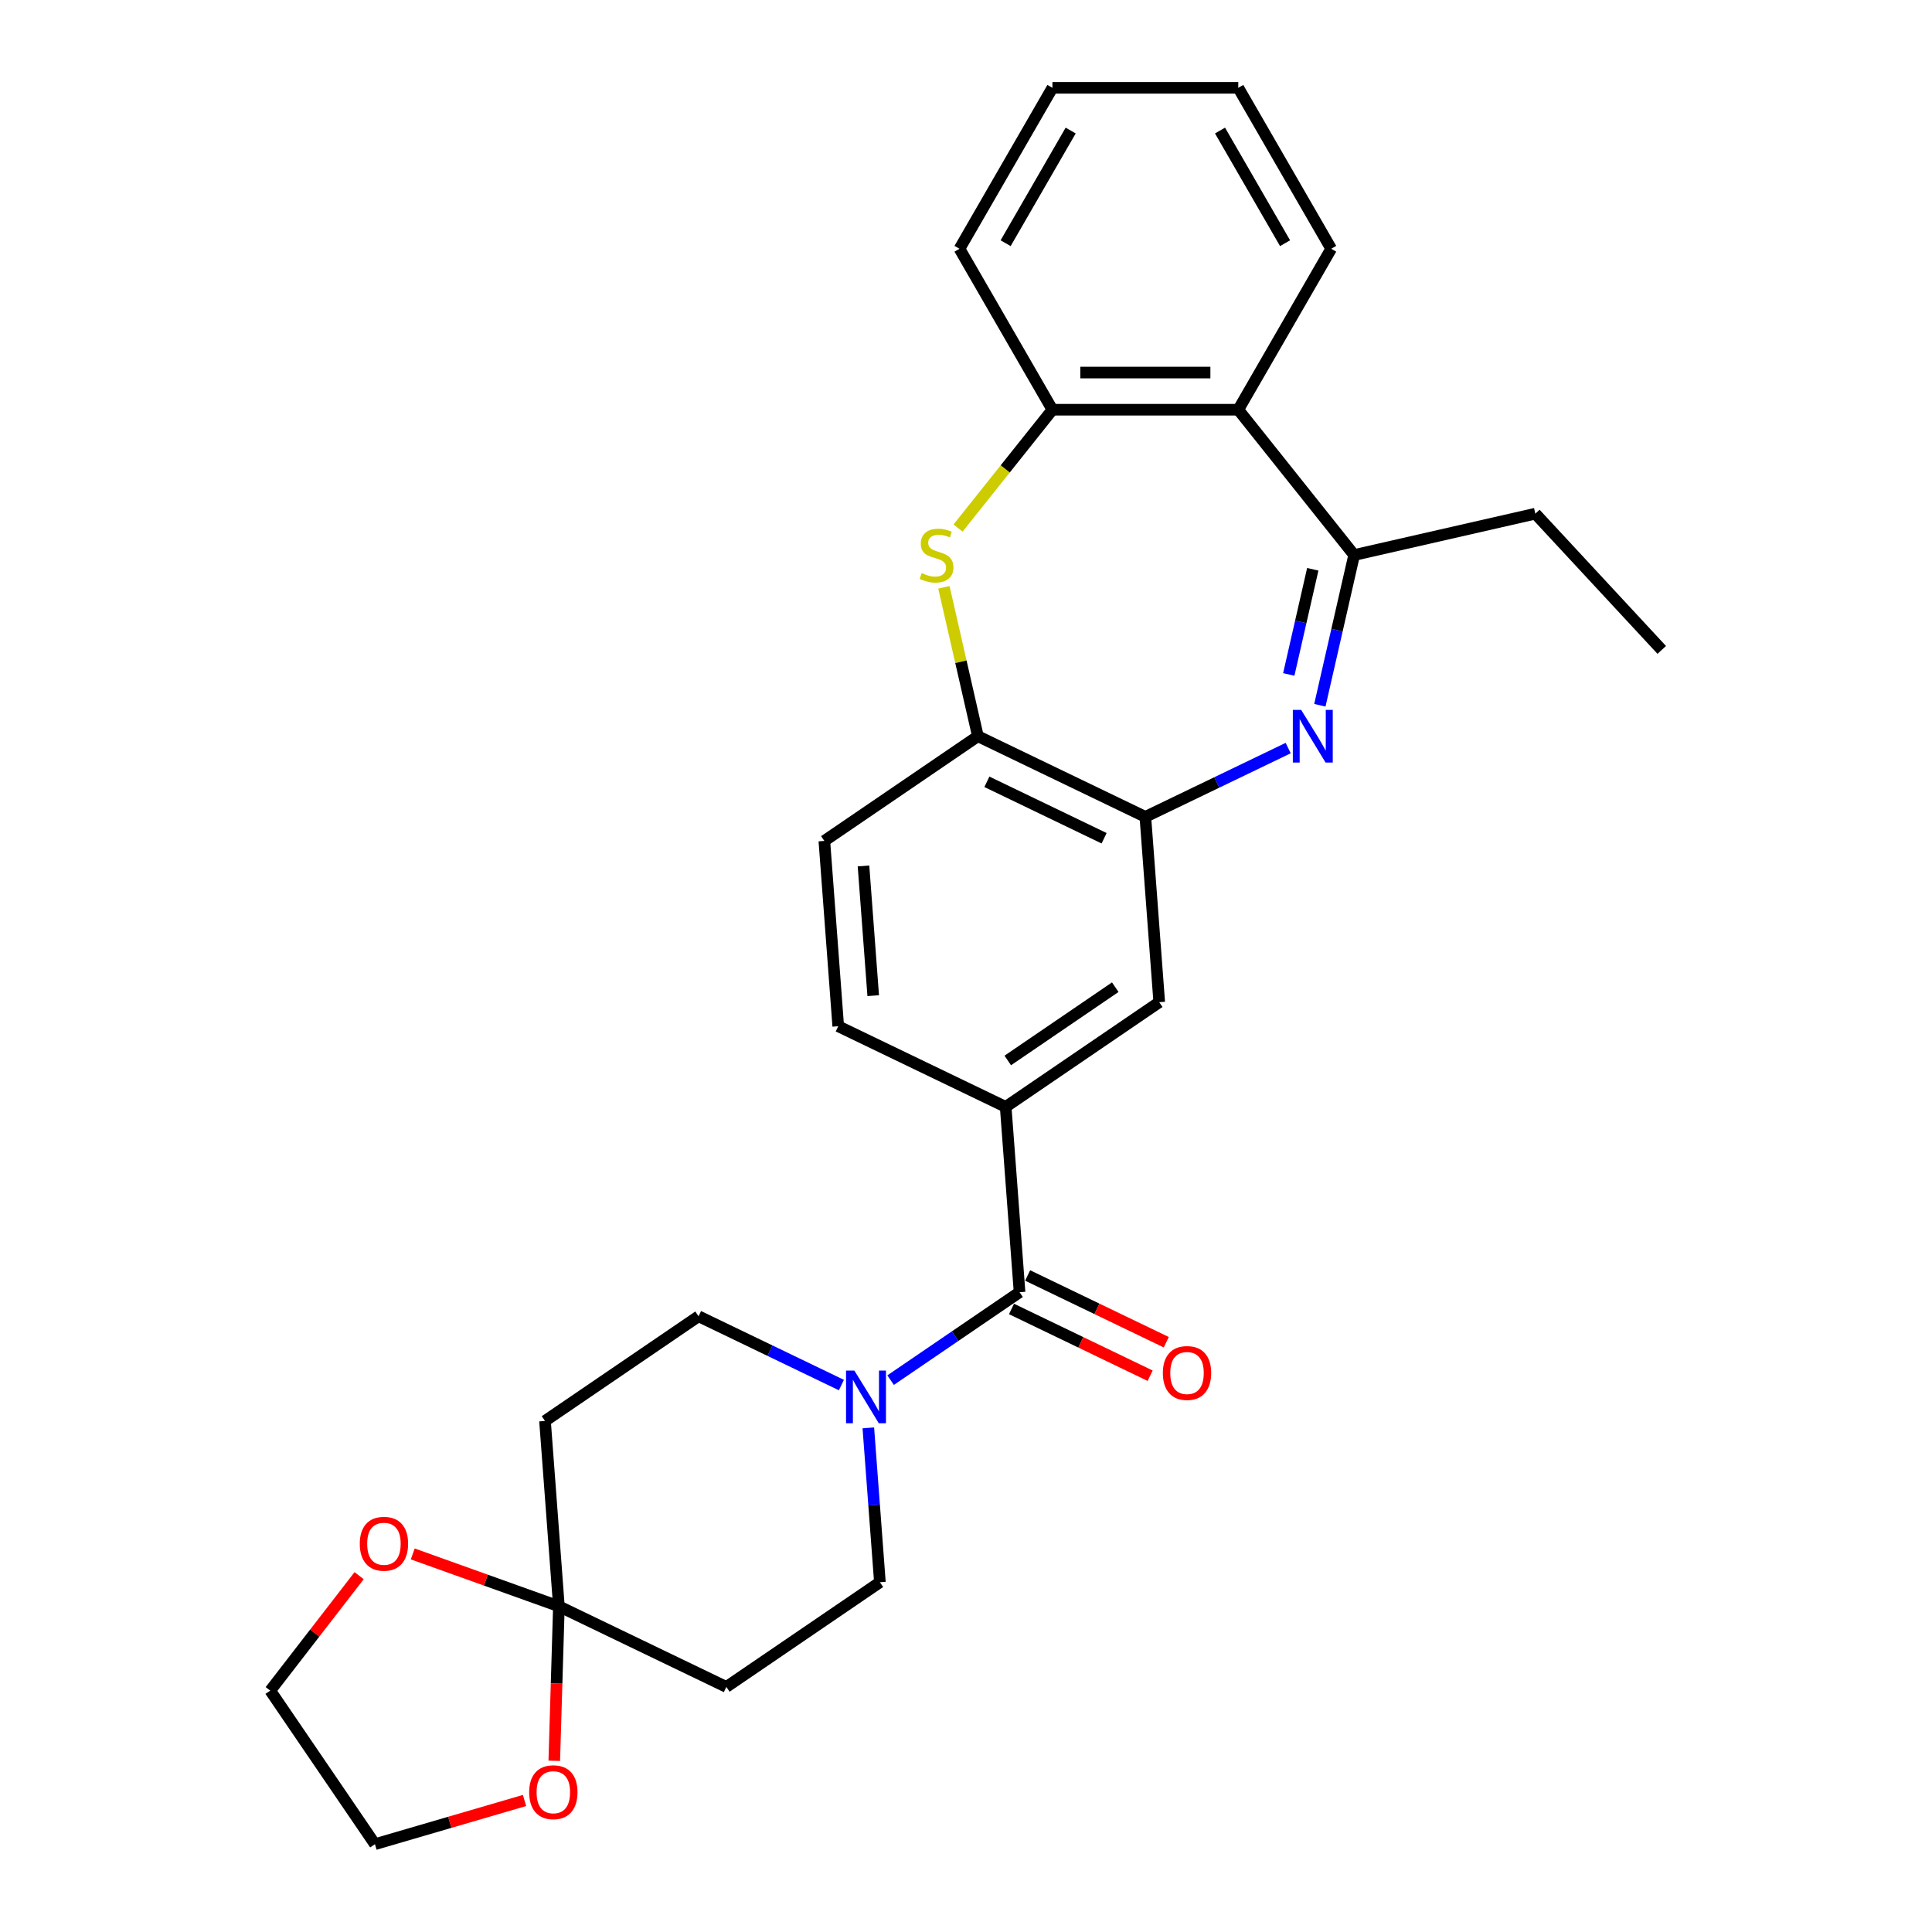 <?xml version='1.0' encoding='iso-8859-1'?>
<svg version='1.1' baseProfile='full'
              xmlns='http://www.w3.org/2000/svg'
                      xmlns:rdkit='http://www.rdkit.org/xml'
                      xmlns:xlink='http://www.w3.org/1999/xlink'
                  xml:space='preserve'
width='1000px' height='1000px' viewBox='0 0 1000 1000'>
<!-- END OF HEADER -->
<rect style='opacity:1.0;fill:#FFFFFF;stroke:none' width='1000' height='1000' x='0' y='0'> </rect>
<path class='bond-2' d='M 683.158,365.039 L 692.032,326.16' style='fill:none;fill-rule:evenodd;stroke:#0000FF;stroke-width:6px;stroke-linecap:butt;stroke-linejoin:miter;stroke-opacity:1' />
<path class='bond-2' d='M 692.032,326.16 L 700.906,287.281' style='fill:none;fill-rule:evenodd;stroke:#000000;stroke-width:6px;stroke-linecap:butt;stroke-linejoin:miter;stroke-opacity:1' />
<path class='bond-2' d='M 667.063,349.094 L 673.275,321.879' style='fill:none;fill-rule:evenodd;stroke:#0000FF;stroke-width:6px;stroke-linecap:butt;stroke-linejoin:miter;stroke-opacity:1' />
<path class='bond-2' d='M 673.275,321.879 L 679.487,294.664' style='fill:none;fill-rule:evenodd;stroke:#000000;stroke-width:6px;stroke-linecap:butt;stroke-linejoin:miter;stroke-opacity:1' />
<path class='bond-3' d='M 666.764,387.199 L 629.797,405.001' style='fill:none;fill-rule:evenodd;stroke:#0000FF;stroke-width:6px;stroke-linecap:butt;stroke-linejoin:miter;stroke-opacity:1' />
<path class='bond-3' d='M 629.797,405.001 L 592.83,422.804' style='fill:none;fill-rule:evenodd;stroke:#000000;stroke-width:6px;stroke-linecap:butt;stroke-linejoin:miter;stroke-opacity:1' />
<path class='bond-0' d='M 488.571,304 L 497.365,342.533' style='fill:none;fill-rule:evenodd;stroke:#CCCC00;stroke-width:6px;stroke-linecap:butt;stroke-linejoin:miter;stroke-opacity:1' />
<path class='bond-0' d='M 497.365,342.533 L 506.16,381.066' style='fill:none;fill-rule:evenodd;stroke:#000000;stroke-width:6px;stroke-linecap:butt;stroke-linejoin:miter;stroke-opacity:1' />
<path class='bond-29' d='M 495.894,273.312 L 520.313,242.692' style='fill:none;fill-rule:evenodd;stroke:#CCCC00;stroke-width:6px;stroke-linecap:butt;stroke-linejoin:miter;stroke-opacity:1' />
<path class='bond-29' d='M 520.313,242.692 L 544.732,212.072' style='fill:none;fill-rule:evenodd;stroke:#000000;stroke-width:6px;stroke-linecap:butt;stroke-linejoin:miter;stroke-opacity:1' />
<path class='bond-1' d='M 527.727,668.848 L 520.538,572.92' style='fill:none;fill-rule:evenodd;stroke:#000000;stroke-width:6px;stroke-linecap:butt;stroke-linejoin:miter;stroke-opacity:1' />
<path class='bond-4' d='M 527.727,668.848 L 494.354,691.601' style='fill:none;fill-rule:evenodd;stroke:#000000;stroke-width:6px;stroke-linecap:butt;stroke-linejoin:miter;stroke-opacity:1' />
<path class='bond-4' d='M 494.354,691.601 L 460.982,714.354' style='fill:none;fill-rule:evenodd;stroke:#0000FF;stroke-width:6px;stroke-linecap:butt;stroke-linejoin:miter;stroke-opacity:1' />
<path class='bond-17' d='M 523.553,677.515 L 559.433,694.794' style='fill:none;fill-rule:evenodd;stroke:#000000;stroke-width:6px;stroke-linecap:butt;stroke-linejoin:miter;stroke-opacity:1' />
<path class='bond-17' d='M 559.433,694.794 L 595.312,712.072' style='fill:none;fill-rule:evenodd;stroke:#FF0000;stroke-width:6px;stroke-linecap:butt;stroke-linejoin:miter;stroke-opacity:1' />
<path class='bond-17' d='M 531.9,660.181 L 567.78,677.46' style='fill:none;fill-rule:evenodd;stroke:#000000;stroke-width:6px;stroke-linecap:butt;stroke-linejoin:miter;stroke-opacity:1' />
<path class='bond-17' d='M 567.78,677.46 L 603.66,694.738' style='fill:none;fill-rule:evenodd;stroke:#FF0000;stroke-width:6px;stroke-linecap:butt;stroke-linejoin:miter;stroke-opacity:1' />
<path class='bond-6' d='M 700.906,287.281 L 640.928,212.072' style='fill:none;fill-rule:evenodd;stroke:#000000;stroke-width:6px;stroke-linecap:butt;stroke-linejoin:miter;stroke-opacity:1' />
<path class='bond-20' d='M 700.906,287.281 L 794.691,265.875' style='fill:none;fill-rule:evenodd;stroke:#000000;stroke-width:6px;stroke-linecap:butt;stroke-linejoin:miter;stroke-opacity:1' />
<path class='bond-9' d='M 592.83,422.804 L 506.16,381.066' style='fill:none;fill-rule:evenodd;stroke:#000000;stroke-width:6px;stroke-linecap:butt;stroke-linejoin:miter;stroke-opacity:1' />
<path class='bond-9' d='M 571.482,433.877 L 510.813,404.66' style='fill:none;fill-rule:evenodd;stroke:#000000;stroke-width:6px;stroke-linecap:butt;stroke-linejoin:miter;stroke-opacity:1' />
<path class='bond-10' d='M 592.83,422.804 L 600.019,518.731' style='fill:none;fill-rule:evenodd;stroke:#000000;stroke-width:6px;stroke-linecap:butt;stroke-linejoin:miter;stroke-opacity:1' />
<path class='bond-13' d='M 435.509,716.904 L 398.542,699.101' style='fill:none;fill-rule:evenodd;stroke:#0000FF;stroke-width:6px;stroke-linecap:butt;stroke-linejoin:miter;stroke-opacity:1' />
<path class='bond-13' d='M 398.542,699.101 L 361.575,681.299' style='fill:none;fill-rule:evenodd;stroke:#000000;stroke-width:6px;stroke-linecap:butt;stroke-linejoin:miter;stroke-opacity:1' />
<path class='bond-14' d='M 449.446,739.064 L 452.44,779.014' style='fill:none;fill-rule:evenodd;stroke:#0000FF;stroke-width:6px;stroke-linecap:butt;stroke-linejoin:miter;stroke-opacity:1' />
<path class='bond-14' d='M 452.44,779.014 L 455.434,818.965' style='fill:none;fill-rule:evenodd;stroke:#000000;stroke-width:6px;stroke-linecap:butt;stroke-linejoin:miter;stroke-opacity:1' />
<path class='bond-5' d='M 289.283,831.416 L 375.953,873.154' style='fill:none;fill-rule:evenodd;stroke:#000000;stroke-width:6px;stroke-linecap:butt;stroke-linejoin:miter;stroke-opacity:1' />
<path class='bond-15' d='M 289.283,831.416 L 288.086,871.403' style='fill:none;fill-rule:evenodd;stroke:#000000;stroke-width:6px;stroke-linecap:butt;stroke-linejoin:miter;stroke-opacity:1' />
<path class='bond-15' d='M 288.086,871.403 L 286.889,911.389' style='fill:none;fill-rule:evenodd;stroke:#FF0000;stroke-width:6px;stroke-linecap:butt;stroke-linejoin:miter;stroke-opacity:1' />
<path class='bond-16' d='M 289.283,831.416 L 251.459,817.862' style='fill:none;fill-rule:evenodd;stroke:#000000;stroke-width:6px;stroke-linecap:butt;stroke-linejoin:miter;stroke-opacity:1' />
<path class='bond-16' d='M 251.459,817.862 L 213.635,804.309' style='fill:none;fill-rule:evenodd;stroke:#FF0000;stroke-width:6px;stroke-linecap:butt;stroke-linejoin:miter;stroke-opacity:1' />
<path class='bond-31' d='M 289.283,831.416 L 282.094,735.489' style='fill:none;fill-rule:evenodd;stroke:#000000;stroke-width:6px;stroke-linecap:butt;stroke-linejoin:miter;stroke-opacity:1' />
<path class='bond-7' d='M 640.928,212.072 L 544.732,212.072' style='fill:none;fill-rule:evenodd;stroke:#000000;stroke-width:6px;stroke-linecap:butt;stroke-linejoin:miter;stroke-opacity:1' />
<path class='bond-7' d='M 626.499,192.832 L 559.162,192.832' style='fill:none;fill-rule:evenodd;stroke:#000000;stroke-width:6px;stroke-linecap:butt;stroke-linejoin:miter;stroke-opacity:1' />
<path class='bond-21' d='M 640.928,212.072 L 689.027,128.763' style='fill:none;fill-rule:evenodd;stroke:#000000;stroke-width:6px;stroke-linecap:butt;stroke-linejoin:miter;stroke-opacity:1' />
<path class='bond-22' d='M 544.732,212.072 L 496.634,128.763' style='fill:none;fill-rule:evenodd;stroke:#000000;stroke-width:6px;stroke-linecap:butt;stroke-linejoin:miter;stroke-opacity:1' />
<path class='bond-8' d='M 520.538,572.92 L 600.019,518.731' style='fill:none;fill-rule:evenodd;stroke:#000000;stroke-width:6px;stroke-linecap:butt;stroke-linejoin:miter;stroke-opacity:1' />
<path class='bond-8' d='M 521.622,548.896 L 577.259,510.963' style='fill:none;fill-rule:evenodd;stroke:#000000;stroke-width:6px;stroke-linecap:butt;stroke-linejoin:miter;stroke-opacity:1' />
<path class='bond-18' d='M 520.538,572.92 L 433.868,531.182' style='fill:none;fill-rule:evenodd;stroke:#000000;stroke-width:6px;stroke-linecap:butt;stroke-linejoin:miter;stroke-opacity:1' />
<path class='bond-19' d='M 506.16,381.066 L 426.679,435.255' style='fill:none;fill-rule:evenodd;stroke:#000000;stroke-width:6px;stroke-linecap:butt;stroke-linejoin:miter;stroke-opacity:1' />
<path class='bond-11' d='M 282.094,735.489 L 361.575,681.299' style='fill:none;fill-rule:evenodd;stroke:#000000;stroke-width:6px;stroke-linecap:butt;stroke-linejoin:miter;stroke-opacity:1' />
<path class='bond-12' d='M 375.953,873.154 L 455.434,818.965' style='fill:none;fill-rule:evenodd;stroke:#000000;stroke-width:6px;stroke-linecap:butt;stroke-linejoin:miter;stroke-opacity:1' />
<path class='bond-24' d='M 271.495,931.925 L 232.782,943.235' style='fill:none;fill-rule:evenodd;stroke:#FF0000;stroke-width:6px;stroke-linecap:butt;stroke-linejoin:miter;stroke-opacity:1' />
<path class='bond-24' d='M 232.782,943.235 L 194.069,954.545' style='fill:none;fill-rule:evenodd;stroke:#000000;stroke-width:6px;stroke-linecap:butt;stroke-linejoin:miter;stroke-opacity:1' />
<path class='bond-23' d='M 185.886,815.57 L 162.882,845.317' style='fill:none;fill-rule:evenodd;stroke:#FF0000;stroke-width:6px;stroke-linecap:butt;stroke-linejoin:miter;stroke-opacity:1' />
<path class='bond-23' d='M 162.882,845.317 L 139.879,875.064' style='fill:none;fill-rule:evenodd;stroke:#000000;stroke-width:6px;stroke-linecap:butt;stroke-linejoin:miter;stroke-opacity:1' />
<path class='bond-28' d='M 433.868,531.182 L 426.679,435.255' style='fill:none;fill-rule:evenodd;stroke:#000000;stroke-width:6px;stroke-linecap:butt;stroke-linejoin:miter;stroke-opacity:1' />
<path class='bond-28' d='M 451.975,515.356 L 446.943,448.206' style='fill:none;fill-rule:evenodd;stroke:#000000;stroke-width:6px;stroke-linecap:butt;stroke-linejoin:miter;stroke-opacity:1' />
<path class='bond-25' d='M 794.691,265.875 L 860.121,336.392' style='fill:none;fill-rule:evenodd;stroke:#000000;stroke-width:6px;stroke-linecap:butt;stroke-linejoin:miter;stroke-opacity:1' />
<path class='bond-26' d='M 689.027,128.763 L 640.928,45.455' style='fill:none;fill-rule:evenodd;stroke:#000000;stroke-width:6px;stroke-linecap:butt;stroke-linejoin:miter;stroke-opacity:1' />
<path class='bond-26' d='M 665.15,125.886 L 631.482,67.57' style='fill:none;fill-rule:evenodd;stroke:#000000;stroke-width:6px;stroke-linecap:butt;stroke-linejoin:miter;stroke-opacity:1' />
<path class='bond-30' d='M 496.634,128.763 L 544.732,45.455' style='fill:none;fill-rule:evenodd;stroke:#000000;stroke-width:6px;stroke-linecap:butt;stroke-linejoin:miter;stroke-opacity:1' />
<path class='bond-30' d='M 520.51,125.886 L 554.179,67.57' style='fill:none;fill-rule:evenodd;stroke:#000000;stroke-width:6px;stroke-linecap:butt;stroke-linejoin:miter;stroke-opacity:1' />
<path class='bond-32' d='M 139.879,875.064 L 194.069,954.545' style='fill:none;fill-rule:evenodd;stroke:#000000;stroke-width:6px;stroke-linecap:butt;stroke-linejoin:miter;stroke-opacity:1' />
<path class='bond-27' d='M 640.928,45.455 L 544.732,45.455' style='fill:none;fill-rule:evenodd;stroke:#000000;stroke-width:6px;stroke-linecap:butt;stroke-linejoin:miter;stroke-opacity:1' />
<path  class='atom-0' d='M 673.478 367.444
L 682.405 381.874
Q 683.29 383.297, 684.714 385.875
Q 686.138 388.453, 686.215 388.607
L 686.215 367.444
L 689.832 367.444
L 689.832 394.687
L 686.099 394.687
L 676.518 378.911
Q 675.402 377.064, 674.209 374.947
Q 673.055 372.831, 672.709 372.177
L 672.709 394.687
L 669.169 394.687
L 669.169 367.444
L 673.478 367.444
' fill='#0000FF'/>
<path  class='atom-1' d='M 477.059 296.631
Q 477.367 296.747, 478.636 297.285
Q 479.906 297.824, 481.292 298.17
Q 482.715 298.478, 484.1 298.478
Q 486.679 298.478, 488.179 297.247
Q 489.68 295.977, 489.68 293.784
Q 489.68 292.283, 488.91 291.36
Q 488.179 290.436, 487.025 289.936
Q 485.87 289.436, 483.947 288.859
Q 481.522 288.128, 480.06 287.435
Q 478.636 286.742, 477.598 285.28
Q 476.597 283.818, 476.597 281.355
Q 476.597 277.931, 478.906 275.814
Q 481.253 273.698, 485.87 273.698
Q 489.026 273.698, 492.604 275.199
L 491.719 278.162
Q 488.449 276.815, 485.986 276.815
Q 483.331 276.815, 481.869 277.931
Q 480.407 279.008, 480.445 280.894
Q 480.445 282.356, 481.176 283.241
Q 481.946 284.126, 483.023 284.626
Q 484.139 285.126, 485.986 285.703
Q 488.449 286.473, 489.911 287.243
Q 491.373 288.012, 492.412 289.59
Q 493.489 291.129, 493.489 293.784
Q 493.489 297.555, 490.95 299.594
Q 488.449 301.595, 484.254 301.595
Q 481.83 301.595, 479.983 301.056
Q 478.175 300.556, 476.02 299.671
L 477.059 296.631
' fill='#CCCC00'/>
<path  class='atom-5' d='M 442.223 709.416
L 451.151 723.845
Q 452.036 725.269, 453.459 727.847
Q 454.883 730.425, 454.96 730.579
L 454.96 709.416
L 458.577 709.416
L 458.577 736.659
L 454.844 736.659
L 445.263 720.882
Q 444.147 719.035, 442.955 716.919
Q 441.8 714.803, 441.454 714.149
L 441.454 736.659
L 437.914 736.659
L 437.914 709.416
L 442.223 709.416
' fill='#0000FF'/>
<path  class='atom-16' d='M 273.9 927.646
Q 273.9 921.105, 277.132 917.449
Q 280.364 913.794, 286.405 913.794
Q 292.446 913.794, 295.679 917.449
Q 298.911 921.105, 298.911 927.646
Q 298.911 934.265, 295.64 938.036
Q 292.369 941.768, 286.405 941.768
Q 280.403 941.768, 277.132 938.036
Q 273.9 934.303, 273.9 927.646
M 286.405 938.69
Q 290.561 938.69, 292.793 935.919
Q 295.063 933.11, 295.063 927.646
Q 295.063 922.298, 292.793 919.604
Q 290.561 916.872, 286.405 916.872
Q 282.25 916.872, 279.979 919.566
Q 277.748 922.259, 277.748 927.646
Q 277.748 933.149, 279.979 935.919
Q 282.25 938.69, 286.405 938.69
' fill='#FF0000'/>
<path  class='atom-17' d='M 186.219 799.043
Q 186.219 792.502, 189.452 788.846
Q 192.684 785.191, 198.725 785.191
Q 204.766 785.191, 207.998 788.846
Q 211.231 792.502, 211.231 799.043
Q 211.231 805.661, 207.96 809.432
Q 204.689 813.165, 198.725 813.165
Q 192.722 813.165, 189.452 809.432
Q 186.219 805.7, 186.219 799.043
M 198.725 810.086
Q 202.881 810.086, 205.112 807.316
Q 207.383 804.507, 207.383 799.043
Q 207.383 793.694, 205.112 791.001
Q 202.881 788.269, 198.725 788.269
Q 194.569 788.269, 192.299 790.963
Q 190.067 793.656, 190.067 799.043
Q 190.067 804.545, 192.299 807.316
Q 194.569 810.086, 198.725 810.086
' fill='#FF0000'/>
<path  class='atom-18' d='M 601.891 710.663
Q 601.891 704.122, 605.123 700.466
Q 608.355 696.811, 614.397 696.811
Q 620.438 696.811, 623.67 700.466
Q 626.902 704.122, 626.902 710.663
Q 626.902 717.281, 623.631 721.052
Q 620.361 724.785, 614.397 724.785
Q 608.394 724.785, 605.123 721.052
Q 601.891 717.32, 601.891 710.663
M 614.397 721.706
Q 618.552 721.706, 620.784 718.936
Q 623.054 716.127, 623.054 710.663
Q 623.054 705.314, 620.784 702.621
Q 618.552 699.889, 614.397 699.889
Q 610.241 699.889, 607.971 702.582
Q 605.739 705.276, 605.739 710.663
Q 605.739 716.165, 607.971 718.936
Q 610.241 721.706, 614.397 721.706
' fill='#FF0000'/>
</svg>

